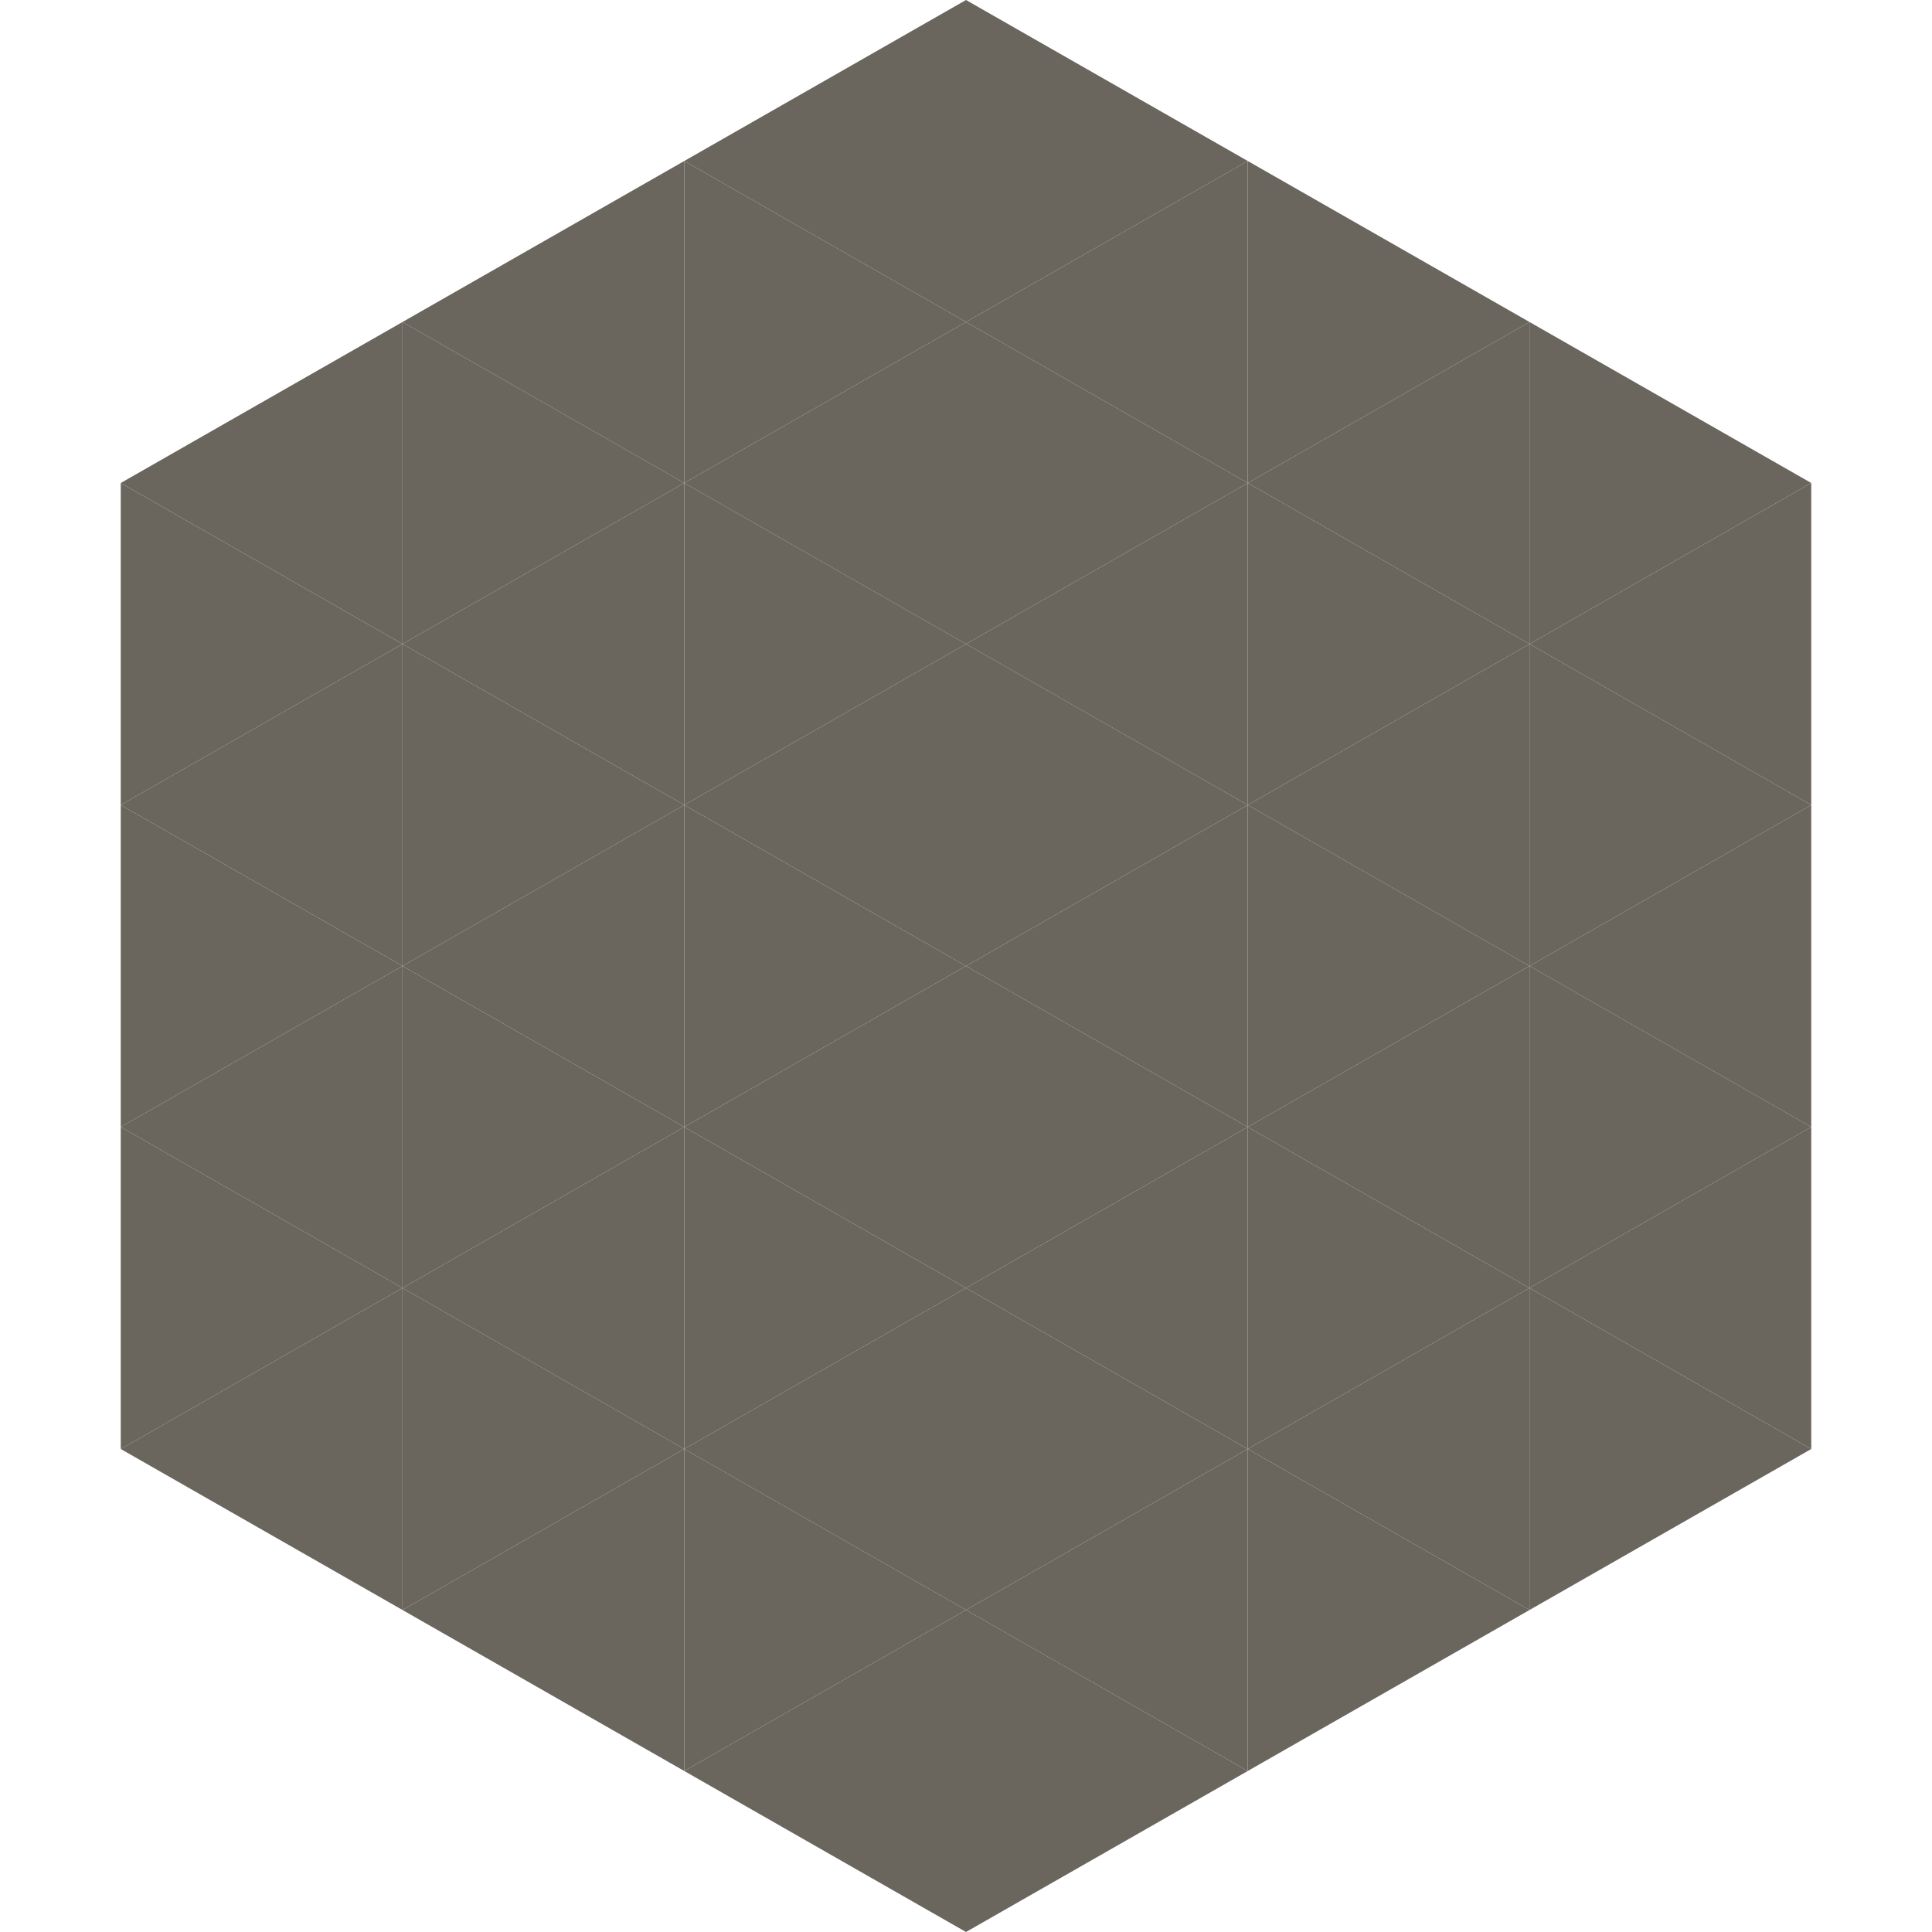 <?xml version="1.0"?>
<!-- Generated by SVGo -->
<svg width="240" height="240"
     xmlns="http://www.w3.org/2000/svg"
     xmlns:xlink="http://www.w3.org/1999/xlink">
<polygon points="50,40 15,60 50,80" style="fill:rgb(106,102,94)" />
<polygon points="190,40 225,60 190,80" style="fill:rgb(106,102,94)" />
<polygon points="15,60 50,80 15,100" style="fill:rgb(106,102,94)" />
<polygon points="225,60 190,80 225,100" style="fill:rgb(106,102,94)" />
<polygon points="50,80 15,100 50,120" style="fill:rgb(106,102,94)" />
<polygon points="190,80 225,100 190,120" style="fill:rgb(106,102,94)" />
<polygon points="15,100 50,120 15,140" style="fill:rgb(106,102,94)" />
<polygon points="225,100 190,120 225,140" style="fill:rgb(106,102,94)" />
<polygon points="50,120 15,140 50,160" style="fill:rgb(106,102,94)" />
<polygon points="190,120 225,140 190,160" style="fill:rgb(106,102,94)" />
<polygon points="15,140 50,160 15,180" style="fill:rgb(106,102,94)" />
<polygon points="225,140 190,160 225,180" style="fill:rgb(106,102,94)" />
<polygon points="50,160 15,180 50,200" style="fill:rgb(106,102,94)" />
<polygon points="190,160 225,180 190,200" style="fill:rgb(106,102,94)" />
<polygon points="15,180 50,200 15,220" style="fill:rgb(255,255,255); fill-opacity:0" />
<polygon points="225,180 190,200 225,220" style="fill:rgb(255,255,255); fill-opacity:0" />
<polygon points="50,0 85,20 50,40" style="fill:rgb(255,255,255); fill-opacity:0" />
<polygon points="190,0 155,20 190,40" style="fill:rgb(255,255,255); fill-opacity:0" />
<polygon points="85,20 50,40 85,60" style="fill:rgb(106,102,94)" />
<polygon points="155,20 190,40 155,60" style="fill:rgb(106,102,94)" />
<polygon points="50,40 85,60 50,80" style="fill:rgb(106,102,94)" />
<polygon points="190,40 155,60 190,80" style="fill:rgb(106,102,94)" />
<polygon points="85,60 50,80 85,100" style="fill:rgb(106,102,94)" />
<polygon points="155,60 190,80 155,100" style="fill:rgb(106,102,94)" />
<polygon points="50,80 85,100 50,120" style="fill:rgb(106,102,94)" />
<polygon points="190,80 155,100 190,120" style="fill:rgb(106,102,94)" />
<polygon points="85,100 50,120 85,140" style="fill:rgb(106,102,94)" />
<polygon points="155,100 190,120 155,140" style="fill:rgb(106,102,94)" />
<polygon points="50,120 85,140 50,160" style="fill:rgb(106,102,94)" />
<polygon points="190,120 155,140 190,160" style="fill:rgb(106,102,94)" />
<polygon points="85,140 50,160 85,180" style="fill:rgb(106,102,94)" />
<polygon points="155,140 190,160 155,180" style="fill:rgb(106,102,94)" />
<polygon points="50,160 85,180 50,200" style="fill:rgb(106,102,94)" />
<polygon points="190,160 155,180 190,200" style="fill:rgb(106,102,94)" />
<polygon points="85,180 50,200 85,220" style="fill:rgb(106,102,94)" />
<polygon points="155,180 190,200 155,220" style="fill:rgb(106,102,94)" />
<polygon points="120,0 85,20 120,40" style="fill:rgb(106,102,94)" />
<polygon points="120,0 155,20 120,40" style="fill:rgb(106,102,94)" />
<polygon points="85,20 120,40 85,60" style="fill:rgb(106,102,94)" />
<polygon points="155,20 120,40 155,60" style="fill:rgb(106,102,94)" />
<polygon points="120,40 85,60 120,80" style="fill:rgb(106,102,94)" />
<polygon points="120,40 155,60 120,80" style="fill:rgb(106,102,94)" />
<polygon points="85,60 120,80 85,100" style="fill:rgb(106,102,94)" />
<polygon points="155,60 120,80 155,100" style="fill:rgb(106,102,94)" />
<polygon points="120,80 85,100 120,120" style="fill:rgb(106,102,94)" />
<polygon points="120,80 155,100 120,120" style="fill:rgb(106,102,94)" />
<polygon points="85,100 120,120 85,140" style="fill:rgb(106,102,94)" />
<polygon points="155,100 120,120 155,140" style="fill:rgb(106,102,94)" />
<polygon points="120,120 85,140 120,160" style="fill:rgb(106,102,94)" />
<polygon points="120,120 155,140 120,160" style="fill:rgb(106,102,94)" />
<polygon points="85,140 120,160 85,180" style="fill:rgb(106,102,94)" />
<polygon points="155,140 120,160 155,180" style="fill:rgb(106,102,94)" />
<polygon points="120,160 85,180 120,200" style="fill:rgb(106,102,94)" />
<polygon points="120,160 155,180 120,200" style="fill:rgb(106,102,94)" />
<polygon points="85,180 120,200 85,220" style="fill:rgb(106,102,94)" />
<polygon points="155,180 120,200 155,220" style="fill:rgb(106,102,94)" />
<polygon points="120,200 85,220 120,240" style="fill:rgb(106,102,94)" />
<polygon points="120,200 155,220 120,240" style="fill:rgb(106,102,94)" />
<polygon points="85,220 120,240 85,260" style="fill:rgb(255,255,255); fill-opacity:0" />
<polygon points="155,220 120,240 155,260" style="fill:rgb(255,255,255); fill-opacity:0" />
</svg>
